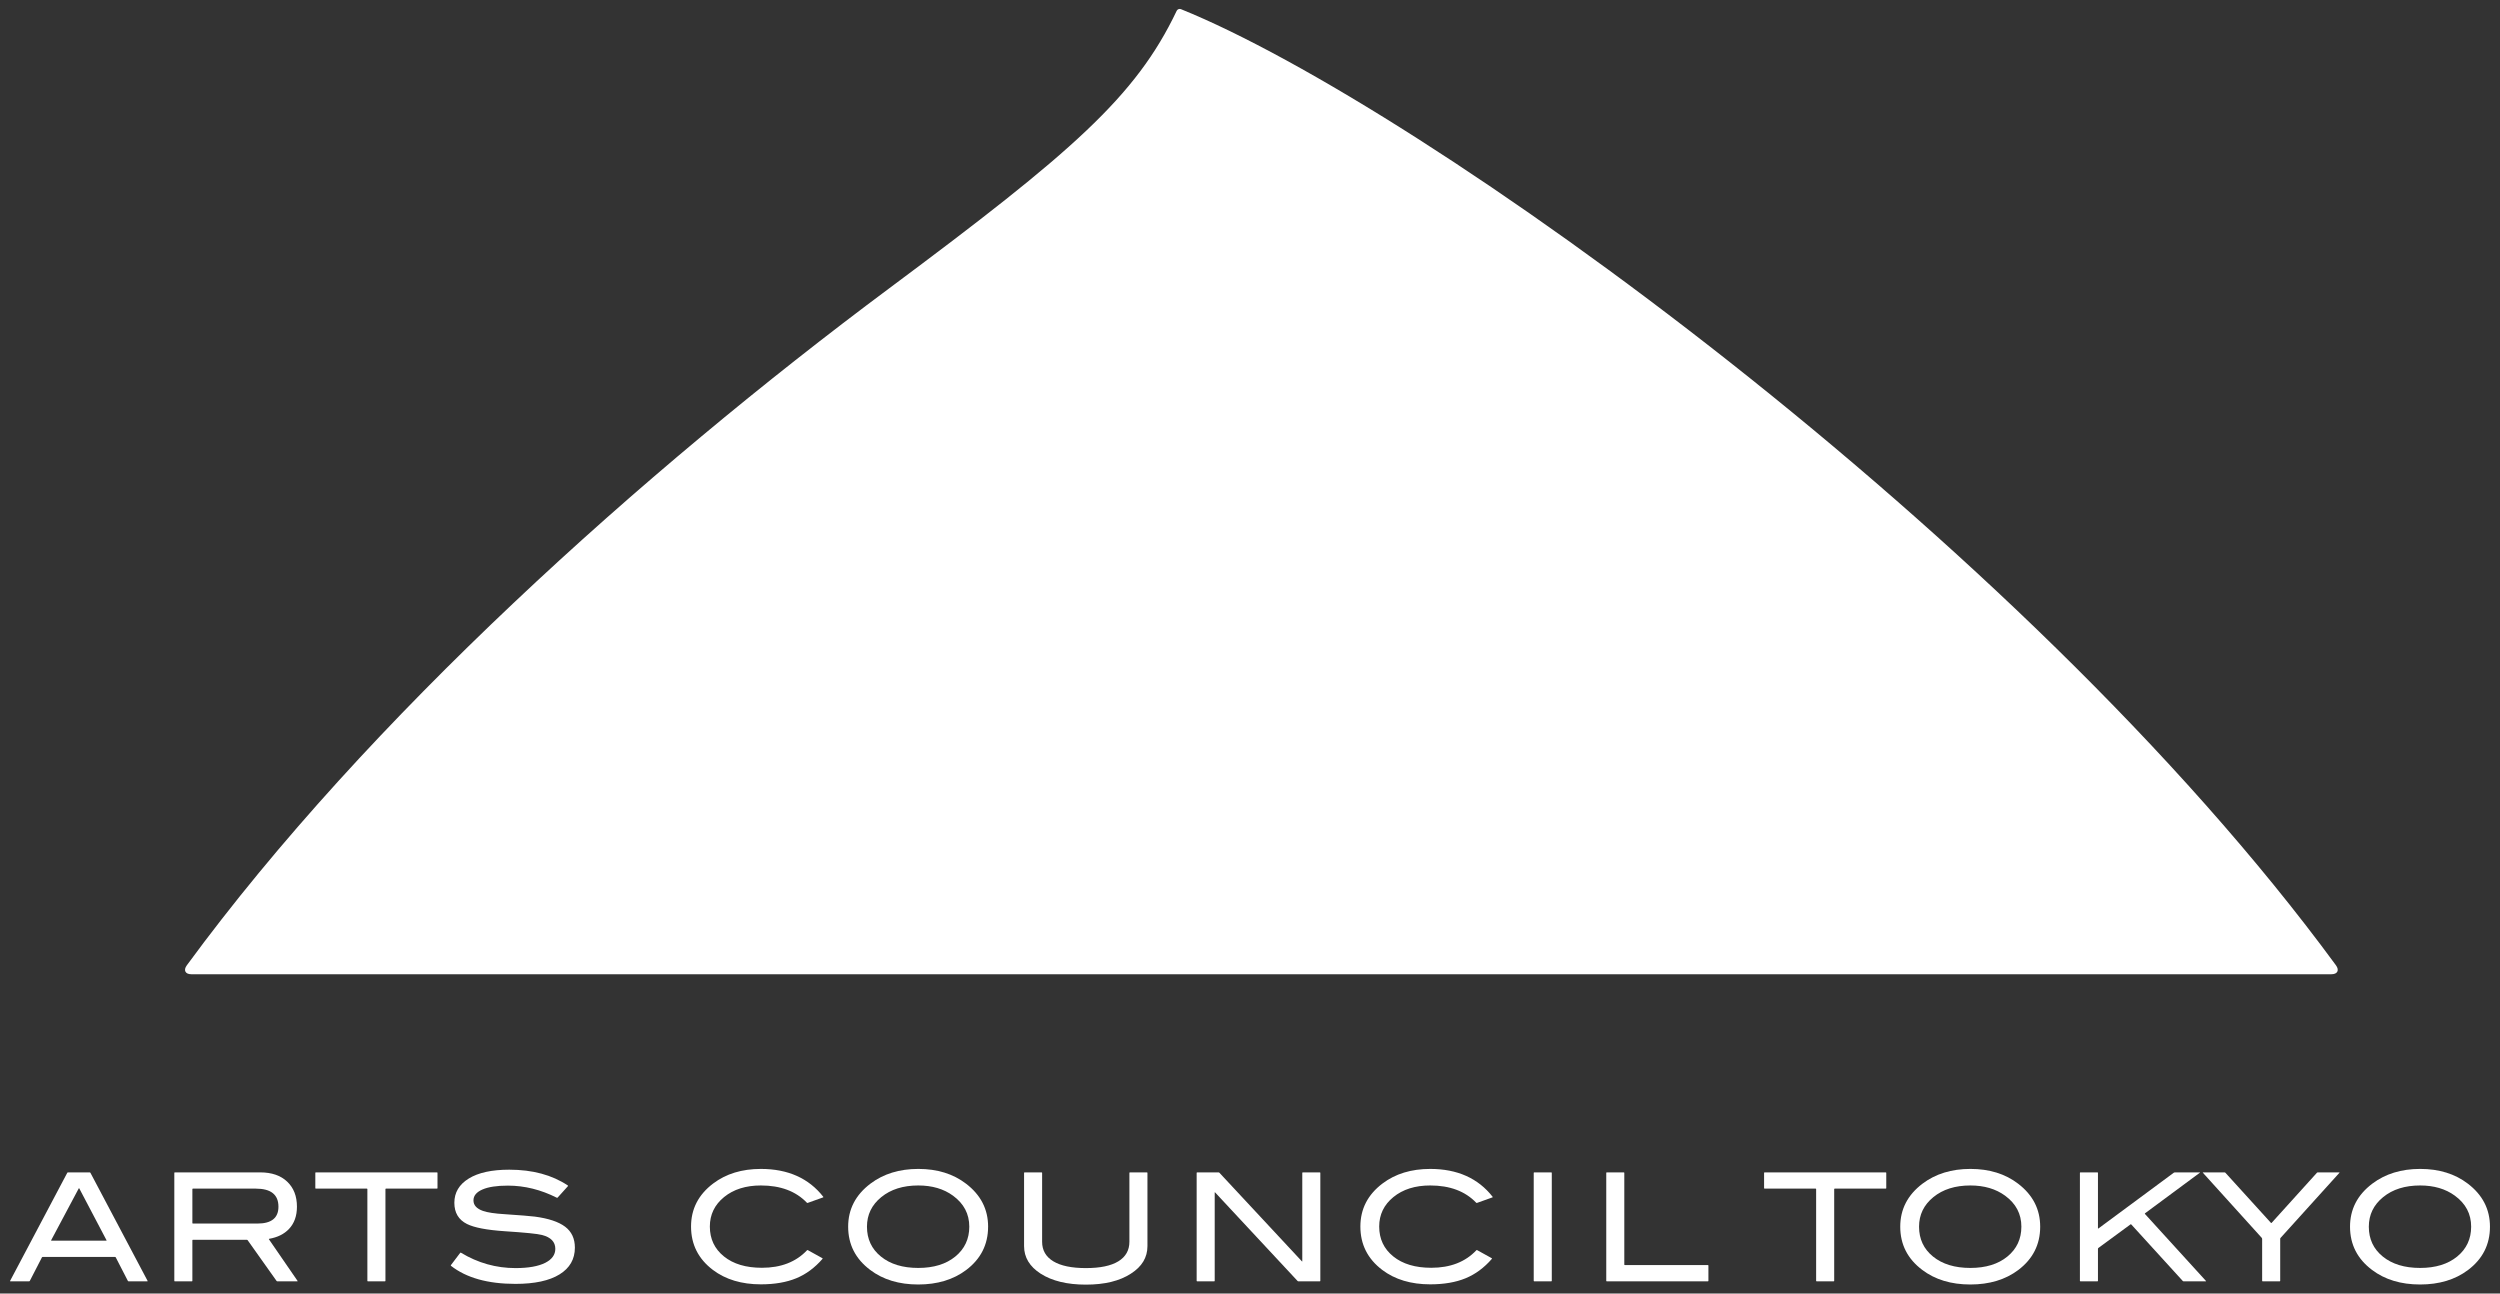 <svg enable-background="new 0 0 373 193" viewBox="0 0 373 193" xmlns="http://www.w3.org/2000/svg"><rect x="0" y="0" width="373" height="193" fill="#333333" stroke="none"/><g fill="#fff"><path d="m132.663 43.024c-36.8 27.404-77.805 64.199-104.793 101.004-.537.732-.232 1.33.677 1.33l319.302-.001c.908 0 1.215-.597.678-1.331-47.02-64.117-136.578-128.212-172.331-142.659-.24-.097-.525.016-.637.251-6.105 12.838-15.622 21.097-42.895 41.406z"/><path d="m21.982 191.175h-2.795c-.043 0-.093-.031-.111-.069l-1.803-3.502c-.019-.037-.069-.068-.111-.068h-10.796c-.042 0-.091.031-.112.068l-1.803 3.502c-.019.038-.07.069-.112.069h-2.793c-.043 0-.06-.031-.04-.067l8.527-16.121c.019-.036.069-.067.111-.067h3.238c.042 0 .093.031.112.067l8.527 16.121c.021.036.002.067-.039.067zm-6.089-6.131-4.068-7.739c-.02-.037-.052-.037-.073 0l-4.12 7.739c-.02.039-.001.069.042.069h8.177c.043 0 .062-.03.042-.069z"/><path d="m41.382 191.175c-.043 0-.095-.029-.121-.062l-4.309-6.072c-.026-.035-.079-.064-.121-.064h-8.052c-.042 0-.077.035-.077.078v6.043c0 .044-.035.078-.076.078h-2.542c-.042 0-.076-.034-.076-.078v-16.102c0-.042.034-.077.076-.077h12.744c1.707 0 3.047.462 4.018 1.381.974.919 1.458 2.167 1.458 3.738 0 1.377-.395 2.484-1.188 3.322-.721.764-1.705 1.252-2.958 1.469-.042.008-.055.042-.031.077l4.269 6.205c.025.035.01.064-.032.064zm.162-11.135c0-1.797-1.123-2.696-3.367-2.696h-9.398c-.042 0-.077.035-.077.077v5.056c0 .043.035.077.077.077h9.644c2.08 0 3.121-.837 3.121-2.513z"/><path d="m65.198 177.343h-7.614c-.043 0-.076.035-.076.077v13.677c0 .044-.035.078-.077.078h-2.542c-.043 0-.077-.034-.077-.078v-13.677c0-.042-.034-.077-.077-.077h-7.614c-.043 0-.076-.034-.076-.076v-2.272c0-.042.033-.077.076-.077h18.077c.043 0 .077.035.077.077v2.272c0 .042-.034.076-.077.076z"/><path d="m83.077 178.701c-2.387-1.204-4.819-1.806-7.295-1.806-1.661 0-2.934.195-3.816.585-.885.389-1.325.928-1.325 1.616 0 .718.473 1.243 1.415 1.572.673.238 1.773.403 3.3.493 2.245.15 3.727.27 4.444.358 2.036.271 3.541.771 4.514 1.505.972.733 1.459 1.775 1.459 3.12 0 1.723-.763 3.054-2.289 3.996-1.527.944-3.72 1.416-6.578 1.416-4.111 0-7.316-.896-9.616-2.691-.034-.027-.041-.075-.015-.108l1.388-1.832c.026-.033.077-.042.112-.021 2.526 1.531 5.243 2.295 8.152 2.295 1.9 0 3.375-.262 4.423-.785 1.002-.51 1.504-1.206 1.504-2.088 0-1.034-.658-1.722-1.976-2.065-.688-.181-2.544-.366-5.567-.562-2.679-.181-4.558-.539-5.635-1.078-1.257-.629-1.886-1.684-1.886-3.166 0-1.526.715-2.731 2.146-3.615 1.428-.883 3.445-1.323 6.049-1.323 3.471 0 6.383.785 8.739 2.358.034.025.039.069.012.099l-1.538 1.706c-.028.031-.081.041-.12.022z"/><path d="m122.812 178.649-2.302.824c-.04.015-.095.002-.126-.029-1.641-1.715-3.93-2.572-6.861-2.572-2.245 0-4.075.576-5.49 1.729-1.414 1.152-2.123 2.619-2.123 4.401 0 1.841.701 3.326 2.101 4.456 1.398 1.131 3.288 1.695 5.669 1.695 2.844 0 5.085-.871 6.728-2.614.03-.033.083-.042.119-.02l2.177 1.206c.039.021.046.064.017.095-1.154 1.331-2.458 2.295-3.911 2.894-1.474.607-3.238.909-5.288.909-2.875 0-5.261-.719-7.162-2.155-2.171-1.647-3.255-3.803-3.255-6.466 0-2.62 1.1-4.759 3.3-6.423 1.917-1.449 4.288-2.176 7.117-2.176 4.04 0 7.147 1.388 9.315 4.161.026.033.016.073-.026.086z"/><path d="m147.424 183.024c0 2.664-1.093 4.819-3.278 6.467-1.915 1.436-4.297 2.155-7.138 2.155-2.875 0-5.271-.727-7.185-2.179-2.185-1.647-3.278-3.795-3.278-6.444 0-2.604 1.109-4.744 3.323-6.421 1.945-1.466 4.325-2.2 7.141-2.2 2.828 0 5.2.733 7.116 2.2 2.201 1.678 3.3 3.817 3.3 6.421zm-2.806 0c0-1.901-.809-3.442-2.424-4.625-1.392-1.018-3.121-1.527-5.186-1.527-2.261 0-4.103.58-5.524 1.74-1.423 1.16-2.133 2.631-2.133 4.412 0 1.842.696 3.327 2.087 4.456 1.392 1.13 3.248 1.696 5.569 1.696 2.304 0 4.147-.57 5.534-1.707 1.383-1.137 2.077-2.619 2.077-4.446z"/><path d="m168.73 190.029c-1.676 1.091-3.914 1.638-6.713 1.638-2.799 0-5.05-.547-6.756-1.638-1.647-1.063-2.47-2.434-2.47-4.109v-10.924c0-.042.034-.077.077-.077h2.539c.043 0 .077.035.077.077v10.273c0 1.273.557 2.247 1.674 2.92 1.115.674 2.733 1.01 4.859 1.01 2.126 0 3.74-.336 4.84-1.01 1.099-.673 1.65-1.647 1.65-2.92v-10.273c0-.042.033-.077.076-.077h2.54c.043 0 .077.035.077.077v10.924c0 1.691-.823 3.061-2.47 4.109z"/><path d="m196.919 191.175h-3.199c-.043 0-.1-.026-.127-.057l-12.307-13.218c-.027-.031-.051-.02-.051.021v13.177c0 .044-.035.078-.078.078h-2.539c-.043 0-.077-.034-.077-.078v-16.102c0-.042.034-.077.077-.077h3.191c.043 0 .1.025.129.057l12.312 13.223c.028.031.052.023.052-.02v-13.183c0-.042.033-.077.077-.077h2.54c.043 0 .076.035.076.077v16.102c0 .044-.033.078-.076.078z"/><path d="m222.675 178.649-2.304.824c-.039.015-.095.002-.125-.029-1.642-1.715-3.93-2.572-6.862-2.572-2.244 0-4.074.576-5.488 1.729-1.414 1.152-2.121 2.619-2.121 4.401 0 1.841.699 3.326 2.1 4.456 1.398 1.131 3.289 1.695 5.668 1.695 2.844 0 5.084-.871 6.728-2.614.03-.033.083-.042.12-.02l2.178 1.206c.038.021.045.064.018.095-1.155 1.331-2.459 2.295-3.914 2.894-1.473.607-3.236.909-5.287.909-2.873 0-5.262-.719-7.161-2.155-2.171-1.647-3.257-3.803-3.257-6.466 0-2.62 1.101-4.759 3.301-6.423 1.917-1.449 4.289-2.176 7.117-2.176 4.043 0 7.149 1.388 9.316 4.161.026.033.016.073-.025.086z"/><path d="m231.448 191.175h-2.541c-.041 0-.076-.034-.076-.078v-16.102c0-.042.035-.077.076-.077h2.541c.043 0 .078.035.078.077v16.102c0 .044-.035.078-.078.078z"/><path d="m254.82 191.175h-15.091c-.043 0-.076-.034-.076-.078v-16.102c0-.042.033-.077.076-.077h2.54c.043 0 .077.035.077.077v13.678c0 .041.033.074.076.074h12.398c.043 0 .075.035.075.077v2.272c0 .044-.032.078-.075.078z"/><path d="m281.353 177.343h-7.615c-.043 0-.076.035-.076.077v13.677c0 .044-.033.078-.078.078h-2.539c-.043 0-.078-.034-.078-.078v-13.677c0-.042-.033-.077-.076-.077h-7.615c-.041 0-.075-.034-.075-.076v-2.272c0-.042.034-.077.075-.077h18.078c.041 0 .076.035.076.077v2.272c0 .042-.035.076-.076.076z"/><path d="m304.396 183.024c0 2.664-1.094 4.819-3.277 6.467-1.916 1.436-4.295 2.155-7.141 2.155-2.873 0-5.268-.727-7.182-2.179-2.186-1.647-3.279-3.795-3.279-6.444 0-2.604 1.108-4.744 3.322-6.421 1.945-1.466 4.326-2.2 7.139-2.2 2.83 0 5.202.733 7.119 2.2 2.199 1.678 3.299 3.817 3.299 6.421zm-2.806 0c0-1.901-.809-3.442-2.425-4.625-1.391-1.018-3.121-1.527-5.188-1.527-2.258 0-4.099.58-5.521 1.74-1.422 1.16-2.133 2.631-2.133 4.412 0 1.842.696 3.327 2.088 4.456 1.393 1.13 3.248 1.696 5.566 1.696 2.307 0 4.15-.57 5.535-1.707 1.383-1.137 2.077-2.619 2.077-4.446z"/><path d="m329.104 191.175h-3.309c-.043 0-.101-.026-.129-.057l-7.68-8.429c-.027-.03-.078-.036-.113-.012l-4.796 3.522c-.034.024-.062.079-.062.121v4.777c0 .044-.033.078-.076.078h-2.541c-.041 0-.076-.034-.076-.078v-16.102c0-.042.035-.077.076-.077h2.541c.043 0 .076.035.076.077v8.267c0 .042.027.057.062.031l11.261-8.329c.032-.024.094-.045.137-.045h3.736c.042 0 .049.021.015.045l-8.188 6.06c-.035.024-.039.07-.01.1l9.101 9.993c.027.031.016.057-.025.057z"/><path d="m349.044 174.976-8.786 9.72c-.03.031-.052.091-.052.133v6.268c0 .044-.034.078-.077.078h-2.54c-.043 0-.078-.034-.078-.078v-6.268c0-.042-.024-.102-.05-.133l-8.79-9.72c-.029-.031-.018-.057.025-.057h3.207c.041 0 .1.026.128.057l6.792 7.476c.027.031.072.031.102 0l6.759-7.476c.027-.031.085-.057.128-.057h3.207c.042 0 .055.026.024.057z"/><path d="m371.503 183.024c0 2.664-1.093 4.819-3.279 6.467-1.915 1.436-4.295 2.155-7.139 2.155-2.873 0-5.268-.727-7.184-2.179-2.187-1.647-3.277-3.795-3.277-6.444 0-2.604 1.105-4.744 3.322-6.421 1.945-1.466 4.326-2.2 7.139-2.2 2.828 0 5.2.733 7.117 2.2 2.199 1.678 3.301 3.817 3.301 6.421zm-2.807 0c0-1.901-.809-3.442-2.426-4.625-1.392-1.018-3.119-1.527-5.186-1.527-2.261 0-4.102.58-5.523 1.74-1.422 1.16-2.133 2.631-2.133 4.412 0 1.842.695 3.327 2.088 4.456 1.394 1.13 3.248 1.696 5.568 1.696 2.305 0 4.149-.57 5.535-1.707 1.383-1.137 2.076-2.619 2.076-4.446z"/></g></svg>